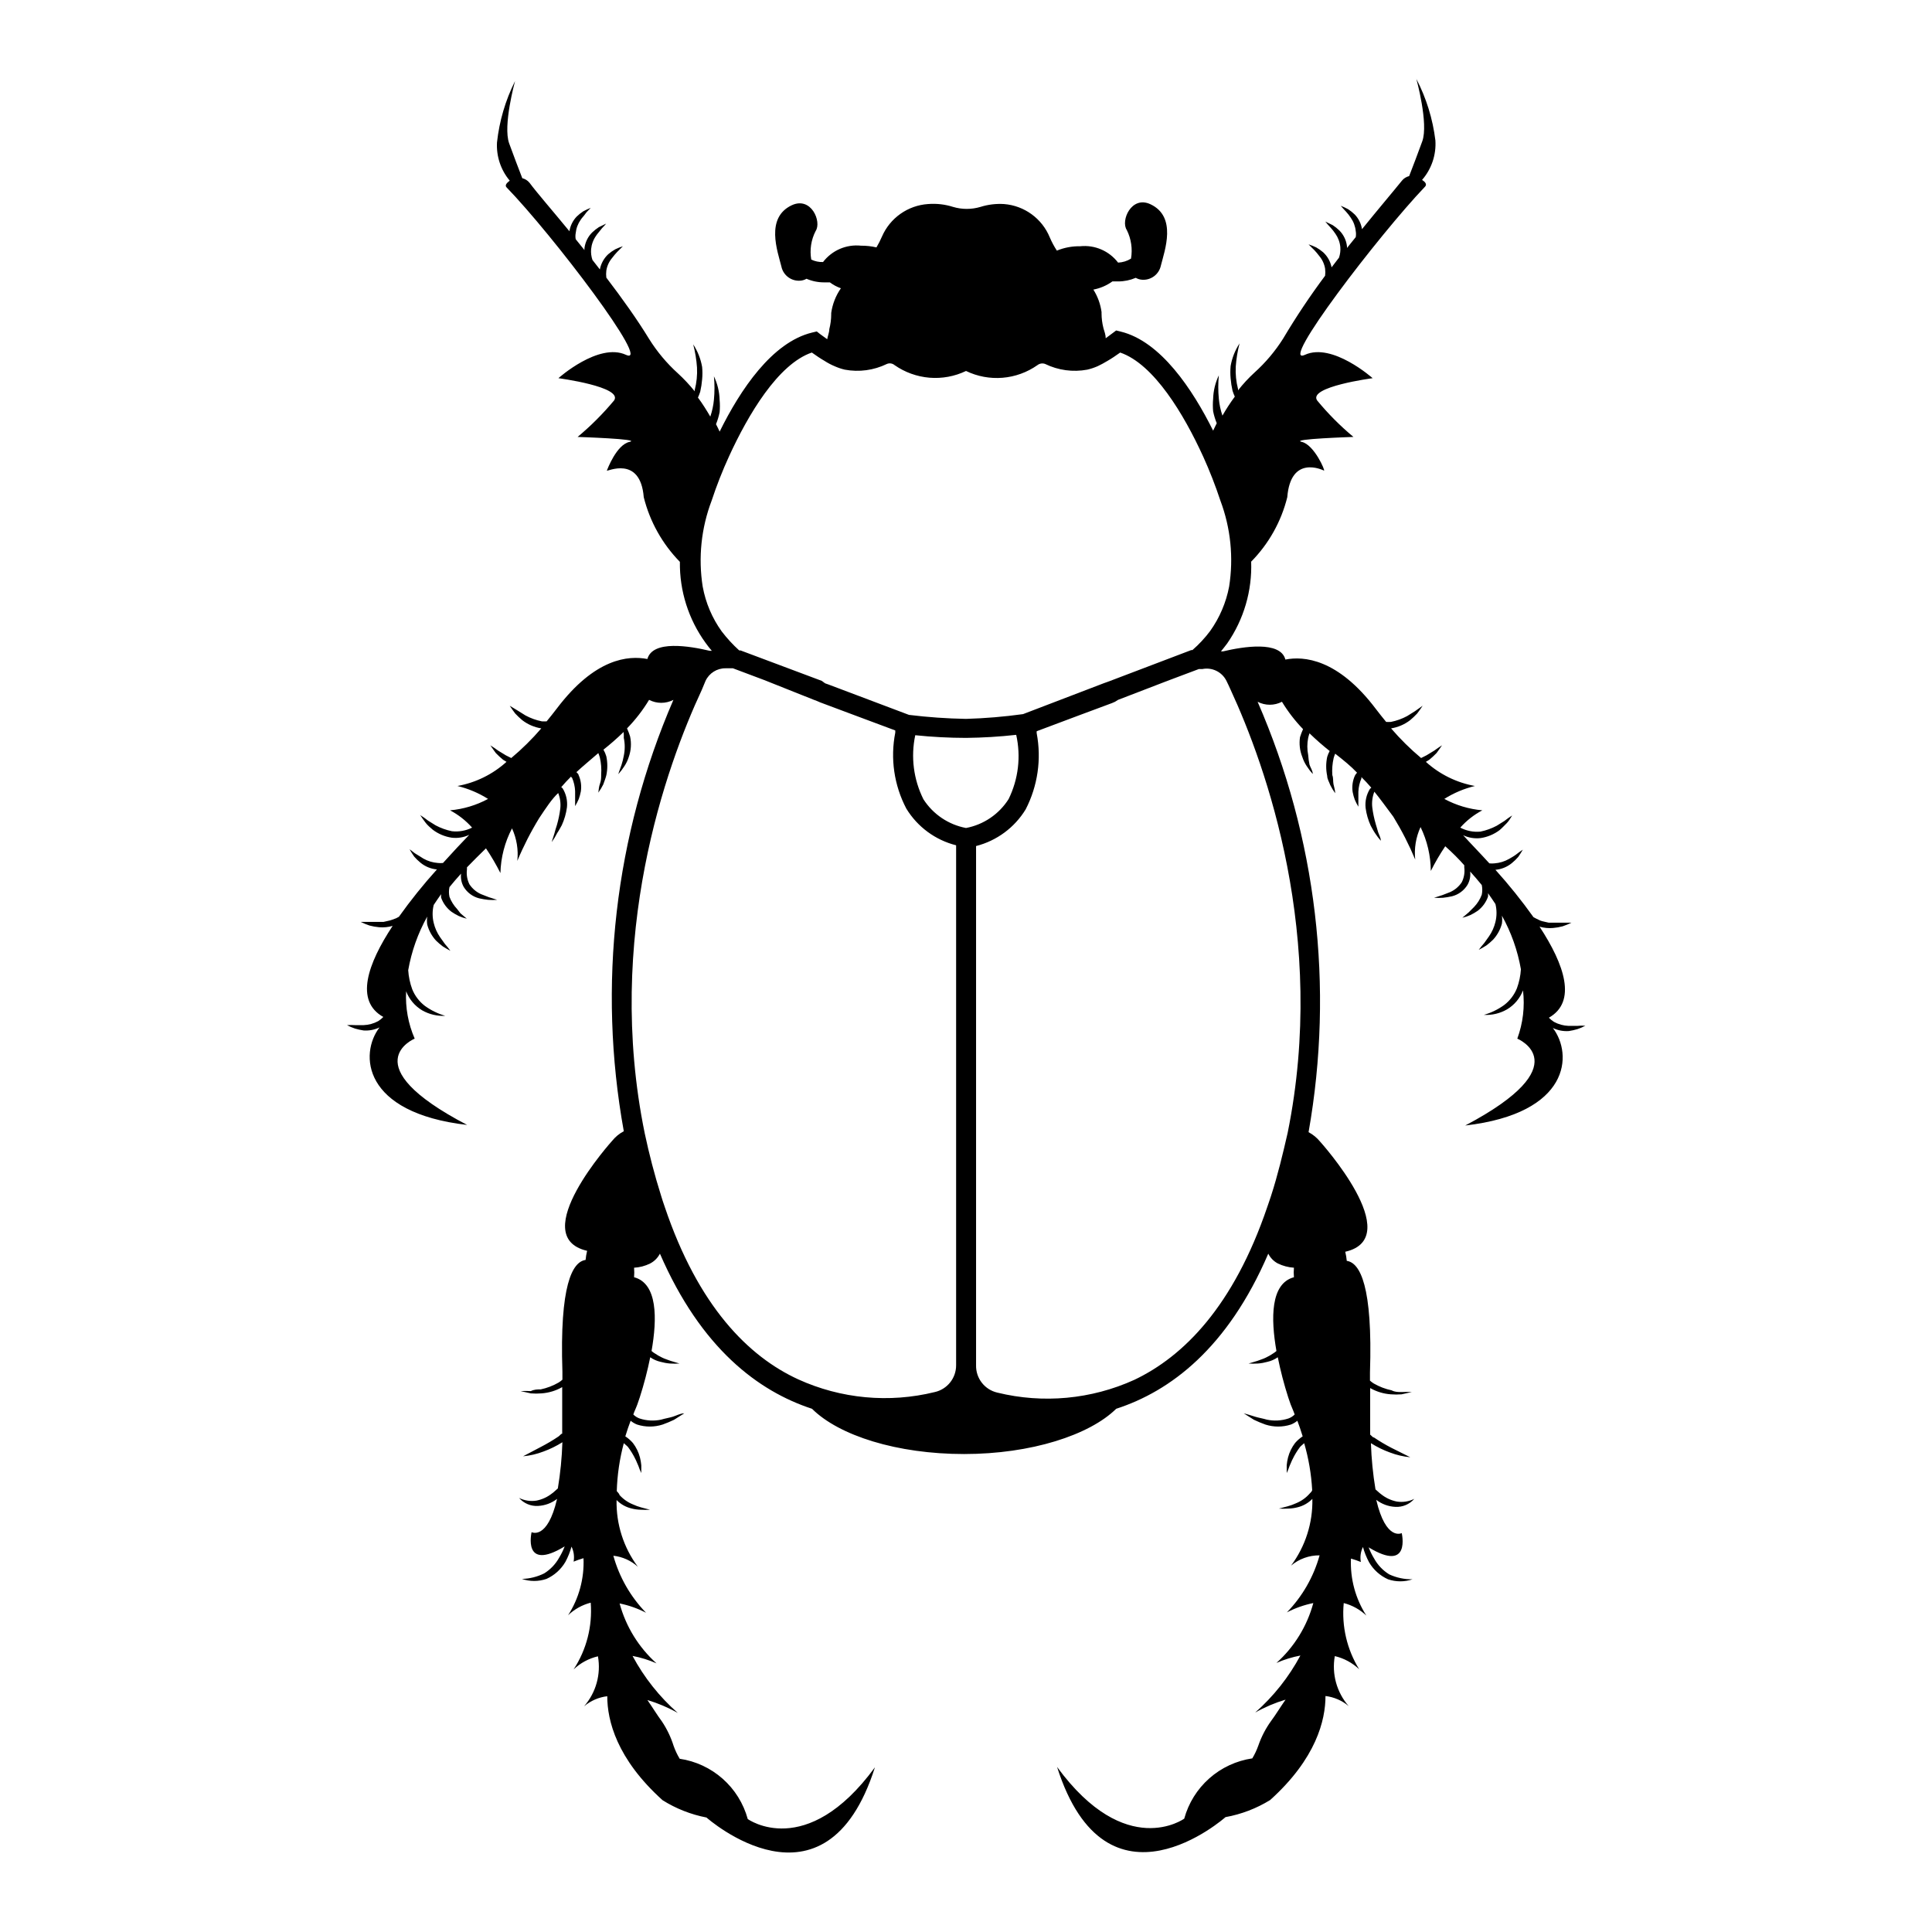 <?xml version="1.0" encoding="UTF-8"?>
<!-- Uploaded to: ICON Repo, www.iconrepo.com, Generator: ICON Repo Mixer Tools -->
<svg fill="#000000" width="800px" height="800px" version="1.1" viewBox="144 144 512 512" xmlns="http://www.w3.org/2000/svg">
 <path d="m561.87 415.87h-2.164c-1.359-0.051-2.684-0.41-3.879-1.059-0.496-0.312-0.953-0.684-1.363-1.105 7.457-4.231 4.18-14.008-2.469-24.133 1.16 0.34 2.375 0.457 3.578 0.352 0.867-0.074 1.73-0.223 2.57-0.453 0.793-0.266 1.566-0.586 2.316-0.957h-2.469-2.418-1.16l-1.109-0.25 0.004-0.004c-0.379-0.07-0.75-0.168-1.109-0.301l-1.059-0.504-0.754-0.402c-3.117-4.371-6.481-8.559-10.078-12.547 1.59-0.141 3.098-0.754 4.332-1.762 0.621-0.5 1.195-1.059 1.715-1.664 0.402-0.605 0.855-1.258 1.211-1.914-0.656 0.402-1.211 0.855-1.812 1.309-0.605 0.453-1.258 0.805-1.863 1.16h-0.004c-1.176 0.668-2.484 1.062-3.828 1.16-0.453 0.051-0.91 0.051-1.359 0-2.519-2.769-5.039-5.34-6.953-7.457 1.441 0.684 3.047 0.945 4.633 0.758 1.832-0.273 3.562-1 5.039-2.117 0.656-0.555 1.258-1.211 1.863-1.812 0.605-0.605 1.008-1.359 1.461-2.066-0.715 0.445-1.406 0.934-2.066 1.461l-2.016 1.258h0.004c-1.363 0.727-2.824 1.254-4.336 1.562-1.844 0.176-3.699-0.191-5.34-1.059 1.656-1.867 3.637-3.418 5.844-4.582-3.527-0.312-6.957-1.344-10.074-3.023 2.5-1.574 5.238-2.731 8.109-3.426-4.844-0.875-9.348-3.094-12.996-6.398l0.906-0.555c0.672-0.551 1.312-1.137 1.914-1.766 0.504-0.707 1.008-1.359 1.461-2.066-0.754 0.453-1.41 0.957-2.066 1.41l-2.066 1.258-1.41 0.707v0.004c-2.863-2.398-5.527-5.027-7.961-7.859 1.836-0.293 3.566-1.035 5.039-2.168 0.66-0.547 1.281-1.137 1.863-1.762 0.504-0.656 1.008-1.359 1.461-2.066l-2.066 1.461-2.016 1.258h0.004c-1.359 0.734-2.82 1.262-4.332 1.562-0.422 0.027-0.84 0.027-1.262 0-0.855-1.059-1.812-2.215-2.719-3.426-10.078-13.352-19.145-14.055-23.98-13.098-1.309-5.039-11.234-3.426-16.523-2.168h-0.555c0.605-0.707 1.109-1.41 1.664-2.117l-0.004 0.004c4.398-6.348 6.625-13.949 6.348-21.664 4.664-4.734 7.969-10.633 9.57-17.082 0.906-11.285 9.27-7.254 9.723-7.055 0.453 0.203-2.57-6.852-5.894-7.609-3.324-0.754 13.703-1.309 13.703-1.309l0.004 0.004c-3.504-2.918-6.727-6.156-9.625-9.676-2.469-3.629 14.711-5.894 14.711-5.894s-10.68-9.523-17.938-6.195c-7.25 3.324 19.703-31.891 31.844-44.586 0.555-0.605 0-1.258-0.805-1.762v-0.004c2.512-2.891 3.781-6.656 3.527-10.477-0.695-5.684-2.402-11.195-5.039-16.273 0 0 3.273 11.84 1.562 16.523-1.16 3.176-2.469 6.648-3.477 9.219-0.758 0.18-1.43 0.605-1.914 1.211-2.066 2.57-6.047 7.254-10.578 12.848h-0.004c-0.227-1.457-0.895-2.812-1.914-3.879-0.543-0.527-1.133-0.996-1.762-1.41-0.637-0.344-1.293-0.648-1.965-0.91 0.453 0.555 0.957 1.059 1.41 1.562 0.453 0.504 0.906 1.059 1.258 1.613 0.734 1.043 1.184 2.258 1.312 3.527 0.098 0.531 0.098 1.078 0 1.613l-2.316 2.871v-0.453h-0.004c-0.184-1.582-0.895-3.055-2.016-4.184-0.539-0.523-1.133-0.996-1.762-1.41l-1.965-0.957c0.453 0.605 0.957 1.109 1.41 1.613 0.453 0.504 0.906 1.059 1.258 1.613l0.004-0.004c0.73 1.043 1.184 2.258 1.309 3.527 0.078 0.957-0.043 1.918-0.352 2.82l-1.965 2.57c-0.297-1.527-1.074-2.922-2.219-3.981-0.574-0.496-1.199-0.934-1.863-1.309-0.652-0.312-1.328-0.582-2.016-0.805 0.504 0.555 1.008 1.008 1.512 1.512 0.465 0.492 0.902 1.016 1.309 1.559 0.82 0.961 1.359 2.129 1.562 3.379 0.078 0.617 0.078 1.242 0 1.863-4 5.359-7.715 10.926-11.133 16.676-2.098 3.32-4.641 6.336-7.559 8.969-1.59 1.453-3.055 3.035-4.383 4.734v-0.352c-0.504-1.941-0.707-3.945-0.605-5.945 0.145-2.078 0.48-4.133 1.008-6.148-1.188 1.816-1.996 3.856-2.367 5.996-0.102 1.09-0.102 2.188 0 3.273 0.09 1.105 0.258 2.199 0.504 3.277 0.172 0.531 0.371 1.051 0.605 1.562-1.191 1.613-2.285 3.293-3.277 5.035-0.496-1.449-0.816-2.957-0.957-4.484-0.199-2.059-0.199-4.133 0-6.195-0.938 1.953-1.449 4.082-1.512 6.246-0.098 1.09-0.098 2.188 0 3.277 0.219 1.086 0.543 2.148 0.957 3.172l-0.957 1.965c-5.441-10.934-13.906-23.68-24.484-26.25l-1.211-0.301-1.008 0.754-1.762 1.309c0-0.906-0.352-1.812-0.605-2.672l0.004 0.004c-0.332-1.281-0.5-2.602-0.504-3.93v-0.352c-0.289-2.113-1.027-4.141-2.168-5.945 1.816-0.344 3.539-1.082 5.039-2.164h1.512c1.609 0.004 3.203-0.324 4.684-0.957 0.492 0.285 1.043 0.457 1.613 0.504 2.379 0.203 4.539-1.395 5.039-3.731 1.008-4.031 4.332-12.949-2.769-16.273-5.039-2.367-7.961 4.383-6.246 6.852h-0.004c1.16 2.34 1.547 4.984 1.109 7.559-1.031 0.645-2.211 1.008-3.426 1.059-2.371-3.106-6.191-4.75-10.078-4.332-2.106-0.039-4.199 0.355-6.144 1.156-0.723-1.102-1.348-2.266-1.867-3.477-2.043-5.016-6.742-8.445-12.141-8.867-2.109-0.133-4.227 0.125-6.246 0.758-2.367 0.703-4.891 0.703-7.254 0-2.148-0.684-4.406-0.941-6.652-0.758-2.625 0.18-5.152 1.082-7.305 2.602-2.148 1.52-3.84 3.598-4.887 6.016-0.426 0.988-0.914 1.945-1.461 2.871-1.336-0.312-2.707-0.465-4.082-0.453-3.883-0.414-7.703 1.227-10.074 4.332-1.082 0.039-2.152-0.188-3.125-0.656-0.445-2.578-0.039-5.231 1.16-7.555 1.664-2.469-1.16-9.219-6.297-6.852-7.106 3.324-3.777 12.242-2.769 16.273h-0.004c0.5 2.332 2.66 3.934 5.039 3.727 0.566-0.043 1.121-0.215 1.613-0.504 1.477 0.637 3.074 0.961 4.684 0.957h1.512c0.887 0.668 1.871 1.195 2.922 1.562-1.359 1.949-2.238 4.195-2.57 6.551v0.352c-0.004 1.324-0.176 2.644-0.504 3.93 0 0.855-0.402 1.762-0.555 2.672l-1.812-1.309-0.957-0.754-1.258 0.301c-10.578 2.57-18.992 15.113-24.484 26.25-0.301-0.656-0.605-1.309-0.957-1.965l-0.004-0.004c0.418-1.027 0.738-2.09 0.957-3.176 0.102-1.09 0.102-2.184 0-3.273-0.059-2.168-0.574-4.297-1.508-6.246 0.199 2.059 0.199 4.133 0 6.195-0.141 1.527-0.461 3.031-0.961 4.484-1.008-1.715-2.066-3.426-3.273-5.039 0.23-0.508 0.434-1.031 0.605-1.562 0.246-1.078 0.414-2.172 0.504-3.273 0.102-1.09 0.102-2.188 0-3.273-0.371-2.141-1.18-4.18-2.367-5.996 0.527 2.012 0.863 4.07 1.008 6.144 0.102 2-0.102 4.008-0.605 5.945-0.016 0.117-0.016 0.234 0 0.352-1.359-1.684-2.84-3.269-4.434-4.734-2.988-2.699-5.582-5.801-7.707-9.219-3.074-5.039-7.055-10.629-11.285-16.172-0.078-0.621-0.078-1.246 0-1.867 0.199-1.246 0.738-2.414 1.559-3.375 0.406-0.543 0.844-1.066 1.312-1.559l1.512-1.512c-0.691 0.223-1.363 0.492-2.016 0.805-0.664 0.371-1.289 0.812-1.867 1.309-1.145 1.074-1.922 2.488-2.215 4.031l-1.965-2.519c-0.316-0.922-0.434-1.898-0.352-2.871 0.125-1.27 0.574-2.484 1.309-3.527 0.352-0.555 0.855-1.059 1.258-1.613 0.402-0.555 0.957-1.008 1.41-1.613l-1.965 0.957 0.004 0.004c-0.633 0.414-1.223 0.887-1.766 1.41-1.121 1.129-1.828 2.602-2.016 4.18v0.453l-2.316-2.871c-0.102-0.531-0.102-1.078 0-1.609 0.125-1.27 0.578-2.484 1.309-3.527 0.352-0.555 0.855-1.008 1.258-1.613 0.402-0.605 0.957-1.008 1.41-1.562h0.004c-0.672 0.262-1.332 0.566-1.965 0.906-0.633 0.414-1.223 0.887-1.766 1.414-1.016 1.066-1.684 2.422-1.914 3.879-4.586-5.594-8.516-10.078-10.578-12.848-0.492-0.602-1.164-1.023-1.914-1.211-1.008-2.57-2.316-6.047-3.477-9.219-1.715-4.684 1.562-16.523 1.562-16.523-2.551 5.094-4.172 10.605-4.789 16.273-0.199 3.68 1.008 7.301 3.379 10.125-0.656 0.504-1.41 1.16-0.855 1.762 12.141 12.496 38.895 47.711 31.641 44.387-7.254-3.324-17.887 6.195-17.887 6.195s17.18 2.266 14.762 5.894h-0.004c-2.926 3.512-6.16 6.75-9.672 9.676 0 0 17.18 0.555 13.754 1.309s-5.844 7.203-5.996 7.609c-0.152 0.402 8.867-4.231 9.773 7.055v-0.004c1.613 6.461 4.918 12.375 9.574 17.129-0.102 7.703 2.281 15.23 6.801 21.465 0.504 0.707 1.059 1.41 1.664 2.117h-0.555c-5.289-1.258-15.113-2.922-16.523 2.168-5.039-0.957-13.855-0.25-23.98 13.098-0.906 1.211-1.863 2.367-2.719 3.426h-0.004c-0.422 0.023-0.84 0.023-1.262 0-1.512-0.301-2.973-0.828-4.332-1.562l-2.016-1.258-2.164-1.312c0.453 0.707 0.957 1.41 1.461 2.066 0.582 0.625 1.203 1.215 1.863 1.762 1.473 1.133 3.203 1.875 5.039 2.168-2.434 2.832-5.098 5.461-7.961 7.859l-1.41-0.707-2.066-1.258c-0.656-0.453-1.309-0.957-2.066-1.41 0.453 0.707 0.957 1.359 1.461 2.066v-0.004c0.602 0.629 1.242 1.215 1.914 1.766l0.906 0.555c-3.648 3.305-8.152 5.523-12.996 6.398 2.871 0.695 5.609 1.852 8.109 3.426-3.117 1.68-6.547 2.711-10.074 3.023 2.207 1.164 4.188 2.715 5.844 4.582-1.648 0.832-3.504 1.164-5.34 0.957-1.512-0.309-2.973-0.836-4.332-1.562l-2.016-1.258c-0.66-0.527-1.352-1.016-2.066-1.461 0.453 0.707 0.957 1.41 1.461 2.066s1.211 1.258 1.863 1.812c1.477 1.117 3.207 1.844 5.039 2.117 1.586 0.188 3.191-0.074 4.633-0.758-2.066 2.117-4.434 4.684-6.953 7.457h0.004c-0.453 0.051-0.91 0.051-1.363 0-1.344-0.098-2.652-0.492-3.828-1.156-0.605-0.352-1.211-0.805-1.863-1.16-0.656-0.352-1.16-0.906-1.812-1.309 0.352 0.656 0.805 1.309 1.211 1.914h-0.004c0.52 0.602 1.094 1.16 1.715 1.66 1.234 1.008 2.742 1.625 4.332 1.766-3.598 3.984-6.961 8.172-10.078 12.543l-0.754 0.402-1.109 0.402v0.004c-0.359 0.129-0.73 0.23-1.109 0.301l-1.109 0.25h-1.16-2.418-2.469 0.004c0.75 0.371 1.523 0.691 2.316 0.957 0.84 0.23 1.703 0.383 2.57 0.457 1.203 0.105 2.418-0.016 3.578-0.355-6.648 10.078-10.078 19.902-2.469 24.133-0.406 0.422-0.863 0.797-1.363 1.109-1.191 0.645-2.519 1.008-3.879 1.059h-2.168 0.004c-0.738-0.051-1.48-0.051-2.219 0 0.68 0.363 1.387 0.664 2.117 0.906 0.742 0.219 1.5 0.391 2.266 0.504 1.457 0.105 2.918-0.172 4.234-0.805-5.34 6.953-4.637 22.621 23.227 25.844-30.582-15.973-13.906-22.875-13.906-22.875-1.723-3.945-2.5-8.242-2.269-12.543 0.809 2.106 2.301 3.879 4.234 5.039 1.863 1.07 4 1.578 6.144 1.461-1.934-0.555-3.758-1.441-5.391-2.621-1.504-1.145-2.672-2.68-3.375-4.434-0.594-1.621-0.949-3.316-1.059-5.039 0.875-4.981 2.578-9.785 5.039-14.207-0.098 0.703-0.098 1.414 0 2.117 0.418 1.578 1.215 3.031 2.316 4.231 0.57 0.562 1.176 1.086 1.816 1.562 0.656 0.402 1.309 0.805 2.016 1.16-0.453-0.656-0.957-1.211-1.461-1.812l-1.258-1.762-0.004-0.004c-0.805-1.16-1.387-2.457-1.711-3.828-0.379-1.559-0.379-3.18 0-4.734 0.656-0.957 1.258-1.914 1.965-2.871v-0.004c-0.027 0.305-0.027 0.605 0 0.91 0.527 1.504 1.492 2.82 2.769 3.777 0.609 0.418 1.25 0.789 1.914 1.109 0.68 0.301 1.391 0.539 2.117 0.703l-1.664-1.41-0.906-1.16c-0.879-0.93-1.566-2.023-2.016-3.223-0.18-0.848-0.18-1.723 0-2.57 0.957-1.16 1.965-2.367 3.074-3.578-0.145 1.223 0.102 2.457 0.703 3.527 0.918 1.5 2.379 2.586 4.082 3.023 0.797 0.184 1.605 0.316 2.418 0.402 0.789 0.055 1.578 0.055 2.367 0l-2.215-0.707-2.066-0.805c-1.254-0.562-2.32-1.469-3.074-2.617-0.605-1.215-0.832-2.586-0.652-3.93v-0.555c1.613-1.664 3.324-3.375 5.039-5.039h-0.004c1.414 2.102 2.695 4.289 3.832 6.551 0.105-4.129 1.156-8.18 3.07-11.84 1.238 2.691 1.727 5.668 1.41 8.613 1.641-3.922 3.578-7.711 5.797-11.336 1.812-2.719 3.324-5.039 5.039-6.648h-0.004c0.52 1.312 0.707 2.731 0.555 4.129-0.184 1.484-0.488 2.949-0.906 4.387-0.25 0.707-0.453 1.461-0.656 2.215-0.203 0.754-0.504 1.461-0.707 2.266h0.004c0.551-0.762 1.039-1.574 1.461-2.418 0.453-0.656 0.805-1.359 1.211-2.066l-0.004 0.004c0.688-1.504 1.148-3.102 1.363-4.738 0.184-1.762-0.223-3.535-1.16-5.039l-0.352-0.301c0.855-1.008 1.715-1.914 2.621-2.82 0 0 0 0.25 0.25 0.352 0.48 1.117 0.754 2.312 0.805 3.527v1.965 2.016c0.359-0.602 0.68-1.223 0.957-1.863 0.238-0.656 0.426-1.332 0.555-2.016 0.23-1.488 0.023-3.016-0.605-4.383 0-0.301-0.402-0.504-0.555-0.754 1.613-1.512 3.477-3.023 5.793-5.039l0.004-0.004c0.156 0.379 0.289 0.766 0.402 1.16 0.344 1.484 0.465 3.016 0.352 4.535 0 0.805 0 1.562-0.301 2.367-0.301 0.805-0.352 1.613-0.453 2.418 0.496-0.684 0.934-1.41 1.309-2.168 0.25-0.754 0.605-1.562 0.805-2.418h0.004c0.352-1.66 0.352-3.375 0-5.035-0.18-0.617-0.434-1.211-0.758-1.766 1.715-1.359 3.527-2.922 5.34-4.684 0.055 0.52 0.07 1.039 0.051 1.562 0.328 1.559 0.328 3.172 0 4.734-0.148 0.82-0.348 1.625-0.605 2.418-0.25 0.805-0.605 1.562-0.855 2.469 0.594-0.66 1.133-1.367 1.613-2.117 0.496-0.746 0.887-1.562 1.156-2.418 0.625-1.762 0.75-3.664 0.355-5.492-0.227-0.719-0.496-1.426-0.809-2.113 2.234-2.285 4.195-4.824 5.844-7.559 2.023 1.051 4.43 1.051 6.449 0-15.555 35.977-20.129 75.746-13.148 114.32-1.164 0.609-2.191 1.449-3.023 2.469 0 0-23.023 25.441-6.699 29.223v-0.004c-0.191 0.797-0.328 1.605-0.402 2.418-3.527 0.504-6.902 6.699-6.144 29.625v2.117h-0.004c-0.312 0.277-0.652 0.531-1.008 0.754-1.473 0.848-3.07 1.461-4.734 1.812-0.855 0-1.715 0-2.621 0.453-0.906-0.047-1.812-0.047-2.719 0l2.719 0.605c0.941 0.078 1.883 0.078 2.82 0 1.934-0.133 3.812-0.699 5.492-1.66v12.344c-0.352 0-0.656 0.555-1.008 0.754-1.473 0.996-3.004 1.902-4.582 2.719l-4.785 2.519h-0.004c1.848-0.172 3.66-0.598 5.391-1.258 1.766-0.641 3.453-1.469 5.039-2.469-0.129 4.102-0.535 8.191-1.207 12.242-0.504 0.402-0.957 0.906-1.461 1.258-1.215 0.984-2.652 1.66-4.184 1.965-1.582 0.254-3.199 0.008-4.633-0.703 1.258 1.445 3.121 2.231 5.035 2.117 1.832-0.094 3.59-0.742 5.039-1.867-2.57 11.035-6.75 8.816-6.75 8.816s-2.519 10.629 8.766 3.777v0.004c-0.395 1.031-0.883 2.027-1.461 2.973-0.945 1.711-2.316 3.152-3.981 4.18-1.836 0.91-3.848 1.406-5.894 1.461 2.106 0.719 4.391 0.719 6.5 0 2.113-0.945 3.875-2.531 5.039-4.535 0.684-1.277 1.223-2.629 1.609-4.027 0.605 1.234 0.801 2.625 0.555 3.981 0.855-0.352 1.73-0.656 2.621-0.91 0.234 5.34-1.191 10.621-4.082 15.117 1.68-1.605 3.746-2.754 5.996-3.328 0.484 6.234-1.109 12.453-4.535 17.684 1.805-1.707 4.031-2.91 6.449-3.473 0.844 4.742-0.508 9.617-3.68 13.25 1.746-1.477 3.883-2.402 6.148-2.672 0 6.398 2.469 16.574 14.66 27.559 3.562 2.234 7.508 3.789 11.637 4.586 0 0 31.488 28.012 44.637-13.301-18.238 24.887-33.703 13.703-33.703 13.703-1.129-4.129-3.438-7.836-6.641-10.672-3.203-2.836-7.16-4.68-11.395-5.301-0.648-1.086-1.191-2.231-1.613-3.426-0.723-2.305-1.773-4.492-3.121-6.5-1.211-1.613-2.418-3.629-3.828-5.644l-0.004 0.004c2.809 0.84 5.512 1.988 8.062 3.426-4.867-4.281-8.926-9.402-11.992-15.113 2.184 0.41 4.312 1.07 6.348 1.965-4.719-4.238-8.113-9.75-9.773-15.871 2.441 0.488 4.797 1.32 7.004 2.469-4.106-4.234-7.086-9.43-8.664-15.113 2.418 0.262 4.695 1.285 6.496 2.922-3.797-5.102-5.781-11.324-5.641-17.684 1.062 1.086 2.406 1.852 3.879 2.215 0.824 0.219 1.668 0.336 2.519 0.355 0.82 0.051 1.645 0.051 2.469 0l-2.316-0.605c-0.762-0.207-1.504-0.477-2.219-0.809-1.371-0.551-2.594-1.414-3.578-2.516 0-0.301-0.453-0.656-0.707-1.008h0.004c0.129-4.293 0.754-8.551 1.863-12.699 0.352 0.352 0.805 0.656 1.109 1.008 0.758 1.008 1.418 2.09 1.965 3.227 0.301 0.555 0.504 1.211 0.805 1.812 0.211 0.637 0.461 1.262 0.758 1.863v-2.066 0.004c-0.066-0.699-0.184-1.391-0.355-2.066-0.359-1.387-0.992-2.691-1.863-3.828-0.586-0.68-1.262-1.273-2.016-1.766 0.504-1.613 0.957-2.973 1.41-4.133 0.516 0.426 1.094 0.766 1.715 1.008 2.195 0.707 4.555 0.707 6.75 0 1.027-0.367 2.039-0.785 3.023-1.258l2.719-1.715c-1.059 0-2.066 0.605-3.074 0.906-1.008 0.301-2.016 0.453-3.023 0.754l0.004 0.004c-1.906 0.41-3.891 0.309-5.742-0.301-0.629-0.227-1.195-0.586-1.664-1.059l0.301-0.805c0.547-1.215 1.016-2.461 1.41-3.731 1.121-3.488 2.047-7.039 2.773-10.629 0.82 0.574 1.742 0.984 2.719 1.207 0.824 0.23 1.668 0.383 2.519 0.453 0.84 0.055 1.68 0.055 2.519 0l-2.367-0.707c-0.754-0.301-1.512-0.504-2.215-0.855l-1.059-0.555-0.957-0.605-0.004 0.004c-0.285-0.176-0.555-0.379-0.805-0.605 1.512-8.566 1.613-17.887-4.637-19.547h0.004c0.074-0.84 0.074-1.684 0-2.519 1.469-0.078 2.91-0.453 4.231-1.109 1.129-0.574 2.043-1.492 2.621-2.617 10.934 25.191 26.148 36.477 40.305 41.109 7.152 7.106 22.52 11.992 40.305 11.992s33.25-5.039 40.305-11.992c14.309-4.637 29.523-16.02 40.305-41.109 0.555 1.121 1.453 2.039 2.566 2.617 1.328 0.637 2.766 1.016 4.234 1.109-0.078 0.836-0.078 1.68 0 2.519-6.246 1.664-6.144 10.984-4.637 19.547-0.246 0.227-0.516 0.43-0.805 0.605l-0.957 0.605-1.059 0.555c-0.707 0.352-1.461 0.555-2.215 0.855l-2.367 0.707-0.004-0.004c0.84 0.055 1.68 0.055 2.519 0 0.852-0.07 1.695-0.223 2.519-0.453 0.977-0.223 1.902-0.633 2.723-1.207 0.727 3.59 1.648 7.141 2.769 10.629 0.395 1.27 0.867 2.516 1.41 3.731l0.301 0.805c-0.469 0.473-1.035 0.832-1.66 1.059-1.855 0.609-3.836 0.711-5.742 0.301-1.008-0.301-2.016-0.453-3.023-0.754-1.008-0.301-2.016-0.656-3.074-0.906l2.719 1.715v-0.004c0.988 0.473 1.996 0.891 3.023 1.258 2.195 0.707 4.559 0.707 6.75 0 0.621-0.242 1.199-0.582 1.715-1.008 0.453 1.16 0.906 2.519 1.41 4.133-0.75 0.492-1.43 1.086-2.016 1.766-0.867 1.137-1.5 2.441-1.863 3.828-0.172 0.676-0.289 1.367-0.352 2.066v2.066-0.004c0.293-0.602 0.547-1.227 0.754-1.863 0.301-0.605 0.504-1.258 0.805-1.812h0.004c0.543-1.137 1.203-2.219 1.965-3.227 0.301-0.352 0.754-0.656 1.109-1.008h-0.004c1.176 4.039 1.883 8.195 2.117 12.395 0 0.352-0.453 0.707-0.707 1.008-0.98 1.105-2.207 1.965-3.574 2.519-0.715 0.328-1.457 0.598-2.219 0.805l-2.316 0.605c0.82 0.055 1.645 0.055 2.469 0 0.852-0.02 1.695-0.137 2.519-0.352 1.473-0.363 2.816-1.133 3.879-2.219 0.141 6.359-1.848 12.582-5.644 17.684 2.113-1.781 4.797-2.746 7.559-2.719-1.578 5.684-4.559 10.879-8.664 15.113 2.207-1.148 4.562-1.977 7-2.469-1.656 6.125-5.051 11.637-9.773 15.871 2.035-0.895 4.164-1.551 6.348-1.965-3.062 5.711-7.125 10.832-11.988 15.113 2.551-1.438 5.254-2.586 8.059-3.426-1.41 2.016-2.621 4.031-3.828 5.644-1.434 1.988-2.574 4.18-3.375 6.496-0.422 1.195-0.961 2.344-1.613 3.426-4.231 0.625-8.191 2.465-11.395 5.301-3.203 2.836-5.512 6.547-6.641 10.672 0 0-15.469 11.184-33.703-13.703 13.148 41.312 44.637 13.301 44.637 13.301 4.195-0.758 8.211-2.293 11.84-4.535 12.191-10.984 14.66-21.16 14.66-27.559 2.266 0.27 4.402 1.195 6.144 2.672-3.168-3.633-4.519-8.504-3.676-13.25 2.418 0.566 4.644 1.766 6.449 3.477-3.234-5.246-4.668-11.402-4.082-17.535 2.25 0.574 4.316 1.719 5.996 3.324-2.891-4.492-4.316-9.773-4.082-15.113 0.891 0.254 1.766 0.559 2.621 0.906-0.246-1.352-0.051-2.746 0.555-3.981 0.387 1.398 0.926 2.75 1.609 4.031 1.164 2.004 2.926 3.59 5.039 4.535 2.106 0.719 4.394 0.719 6.5 0-2.137 0.035-4.258-0.41-6.195-1.309-1.668-1.027-3.039-2.469-3.981-4.184-0.578-0.941-1.066-1.938-1.461-2.973 11.285 6.852 8.766-3.777 8.766-3.777s-4.18 2.215-6.75-8.816h-0.004c1.453 1.121 3.211 1.773 5.039 1.863 1.918 0.113 3.777-0.668 5.039-2.117-1.434 0.711-3.055 0.957-4.637 0.707-1.531-0.309-2.965-0.98-4.18-1.965-0.504-0.352-0.957-0.855-1.461-1.258-0.676-4.051-1.078-8.141-1.211-12.246 1.586 1.004 3.277 1.832 5.039 2.469 1.73 0.664 3.547 1.086 5.391 1.262l-5.039-2.519c-1.578-0.816-3.109-1.727-4.582-2.723-0.352 0-0.656-0.504-1.008-0.754v-12.344c1.68 0.961 3.559 1.531 5.492 1.664 0.938 0.074 1.879 0.074 2.82 0l2.719-0.605c-0.906-0.051-1.812-0.051-2.719 0-0.906 0-1.762 0-2.621-0.453-1.664-0.352-3.262-0.965-4.734-1.812-0.355-0.227-0.695-0.477-1.008-0.758v-2.117c0.754-22.922-2.621-29.121-6.144-29.625l-0.004 0.004c-0.074-0.816-0.211-1.625-0.402-2.418 16.375-3.727-6.699-29.223-6.699-29.223-0.836-1.012-1.863-1.852-3.023-2.469 6.812-38.52 2.117-78.195-13.504-114.06 2.023 1.051 4.43 1.051 6.449 0 1.594 2.617 3.469 5.051 5.594 7.254-0.312 0.688-0.582 1.395-0.805 2.117-0.27 1.77-0.059 3.578 0.602 5.238 0.273 0.855 0.664 1.672 1.16 2.418 0.48 0.75 1.02 1.457 1.613 2.117 0-0.906-0.605-1.664-0.855-2.469h-0.004c-0.176-0.848-0.293-1.707-0.352-2.57-0.301-1.496-0.301-3.035 0-4.531 0.094-0.41 0.211-0.816 0.352-1.211 1.812 1.762 3.629 3.324 5.34 4.684l0.004 0.004c-0.277 0.492-0.496 1.016-0.656 1.559-0.355 1.66-0.355 3.379 0 5.039 0 0.855 0.555 1.664 0.805 2.418 0.379 0.758 0.816 1.48 1.312 2.168 0-0.805-0.301-1.613-0.453-2.418-0.152-0.805 0-1.562-0.301-2.367h-0.004c-0.109-1.523 0.008-3.051 0.352-4.535 0.113-0.395 0.246-0.781 0.406-1.16 2.316 1.812 4.18 3.324 5.793 5.039 0 0-0.402 0.453-0.555 0.754-0.625 1.371-0.836 2.894-0.605 4.383 0.133 0.688 0.316 1.359 0.555 2.016 0.277 0.645 0.598 1.266 0.957 1.863v-2.016-1.965 0.004c0.055-1.215 0.328-2.41 0.805-3.527v-0.352c0.906 0.906 1.762 1.812 2.621 2.82l-0.352 0.301c-0.938 1.504-1.344 3.277-1.16 5.039 0.215 1.637 0.676 3.234 1.359 4.734 0.402 0.707 0.754 1.41 1.211 2.066 0.441 0.672 0.93 1.312 1.461 1.914 0-0.805-0.453-1.512-0.707-2.266-0.25-0.754-0.402-1.512-0.656-2.215l0.004-0.004c-0.418-1.434-0.723-2.898-0.906-4.383-0.152-1.402 0.035-2.82 0.555-4.129 1.512 1.863 3.023 3.93 5.039 6.648h-0.004c2.219 3.625 4.156 7.414 5.793 11.336-0.312-2.945 0.176-5.922 1.414-8.613 1.762 3.625 2.691 7.602 2.719 11.637 1.137-2.262 2.414-4.449 3.828-6.551 1.914 1.715 3.629 3.426 5.039 5.039v0.555c0.18 1.344-0.051 2.715-0.656 3.93-0.754 1.148-1.82 2.055-3.07 2.617l-2.066 0.805-2.215 0.707h-0.004c0.789 0.055 1.582 0.055 2.371 0 0.812-0.082 1.621-0.219 2.418-0.402 1.699-0.438 3.164-1.523 4.078-3.023 0.605-1.07 0.852-2.305 0.707-3.523 1.109 1.211 2.117 2.418 3.074 3.578v-0.004c0.176 0.848 0.176 1.723 0 2.57-0.449 1.199-1.137 2.297-2.016 3.223l-1.461 1.461-1.664 1.41v0.004c0.727-0.168 1.434-0.402 2.117-0.707 0.664-0.32 1.305-0.691 1.914-1.109 1.277-0.957 2.242-2.269 2.769-3.777 0.027-0.301 0.027-0.605 0-0.906 0.707 0.957 1.309 1.914 1.965 2.871 0.379 1.555 0.379 3.18 0 4.734-0.328 1.375-0.906 2.672-1.711 3.832l-1.258 1.762c-0.504 0.605-1.008 1.16-1.461 1.812 0.707-0.352 1.359-0.754 2.016-1.16l-0.004 0.004c0.641-0.48 1.246-1 1.812-1.562 1.105-1.203 1.902-2.656 2.32-4.234 0.098-0.699 0.098-1.414 0-2.113 2.461 4.422 4.164 9.223 5.035 14.207-0.105 1.723-0.465 3.418-1.055 5.039-0.707 1.754-1.871 3.285-3.375 4.434-1.633 1.18-3.457 2.066-5.394 2.617 2.148 0.121 4.285-0.387 6.148-1.461 1.934-1.156 3.426-2.93 4.231-5.035 0.512 4.324-0.004 8.707-1.512 12.793 0 0 16.727 6.902-13.805 23.023 27.859-3.223 28.566-18.895 23.227-25.844 1.316 0.633 2.777 0.914 4.234 0.809 0.766-0.117 1.523-0.285 2.266-0.504 0.73-0.242 1.438-0.547 2.117-0.91-0.758-0.035-1.516-0.02-2.269 0.051zm-81.012 44.992c-0.352 1.008-0.656 2.016-1.008 2.973-8.969 26.398-22.219 39.648-35.266 45.848-11.371 5.156-24.145 6.344-36.273 3.375-3.371-0.77-5.731-3.805-5.644-7.258v-137.59c5.484-1.402 10.203-4.891 13.148-9.723 3.195-6.203 4.223-13.297 2.922-20.152-0.023-0.184-0.023-0.371 0-0.555l11.285-4.231 8.664-3.223 0.805-0.352 0.812-0.508 13.098-5.039 8.312-3.125h0.906v0.004c2.594-0.531 5.219 0.754 6.398 3.121 0.352 0.754 0.754 1.512 1.109 2.367 9.32 20.152 25.645 65.496 15.113 117.44-1.258 5.492-2.617 11.188-4.383 16.629zm-160.71 2.922c-0.352-0.957-0.656-1.965-0.957-2.922-1.762-5.594-3.176-11.082-4.332-16.523-10.629-51.941 5.691-97.285 15.113-117.49l1.008-2.422c0.965-2.043 3.027-3.344 5.289-3.324h1.965l8.312 3.125 13.152 5.238 0.805 0.301 0.805 0.352 8.613 3.223 11.336 4.231v0.555l0.004 0.004c-1.355 6.856-0.324 13.965 2.922 20.152 2.957 4.848 7.695 8.34 13.199 9.727v137.79c0.016 3.398-2.332 6.352-5.644 7.106-12.109 2.984-24.871 1.793-36.223-3.375-13.148-6.047-26.449-19.297-35.367-45.746zm10.078-164.29c-1.215-7.684-0.398-15.551 2.367-22.824 1.324-4.012 2.871-7.945 4.633-11.789 5.039-10.984 12.949-24.383 21.914-27.457 1.211 0.855 2.316 1.613 3.375 2.215l0.004 0.004c0.848 0.547 1.738 1.02 2.668 1.41 0.863 0.383 1.754 0.688 2.672 0.906 3.793 0.711 7.715 0.18 11.184-1.512 0.676-0.281 1.453-0.164 2.016 0.305 2.738 1.914 5.934 3.066 9.262 3.344 3.328 0.273 6.668-0.34 9.684-1.785 3.008 1.453 6.352 2.074 9.684 1.801 3.328-0.273 6.527-1.434 9.258-3.359 0.574-0.441 1.336-0.555 2.016-0.305 3.469 1.691 7.391 2.223 11.184 1.512 0.934-0.219 1.844-0.523 2.723-0.906 0.898-0.422 1.773-0.895 2.617-1.41 1.059-0.605 2.168-1.359 3.375-2.215 8.969 3.074 16.93 16.473 21.965 27.508l0.004-0.004c1.734 3.832 3.266 7.75 4.586 11.738 2.727 7.266 3.523 15.109 2.316 22.773-0.809 4.25-2.527 8.27-5.039 11.789-1.379 1.84-2.949 3.531-4.684 5.039h-0.301l-21.465 8.16-0.805 0.301-0.855 0.301-21.465 8.215c-5.012 0.695-10.059 1.117-15.113 1.262-5.055-0.09-10.098-0.441-15.117-1.059l-21.363-8.062-0.855-0.301-0.906-0.656-21.512-8.062h-0.352v0.004c-1.695-1.535-3.246-3.223-4.637-5.039-2.535-3.523-4.254-7.57-5.035-11.84zm81.062 56.277c-2.539 4.004-6.629 6.777-11.285 7.656-4.648-0.879-8.727-3.629-11.285-7.609-2.625-5.25-3.387-11.234-2.168-16.977 4.469 0.465 8.957 0.699 13.453 0.707 4.441-0.047 8.883-0.316 13.301-0.809 1.289 5.742 0.578 11.75-2.016 17.031z"/>
</svg>